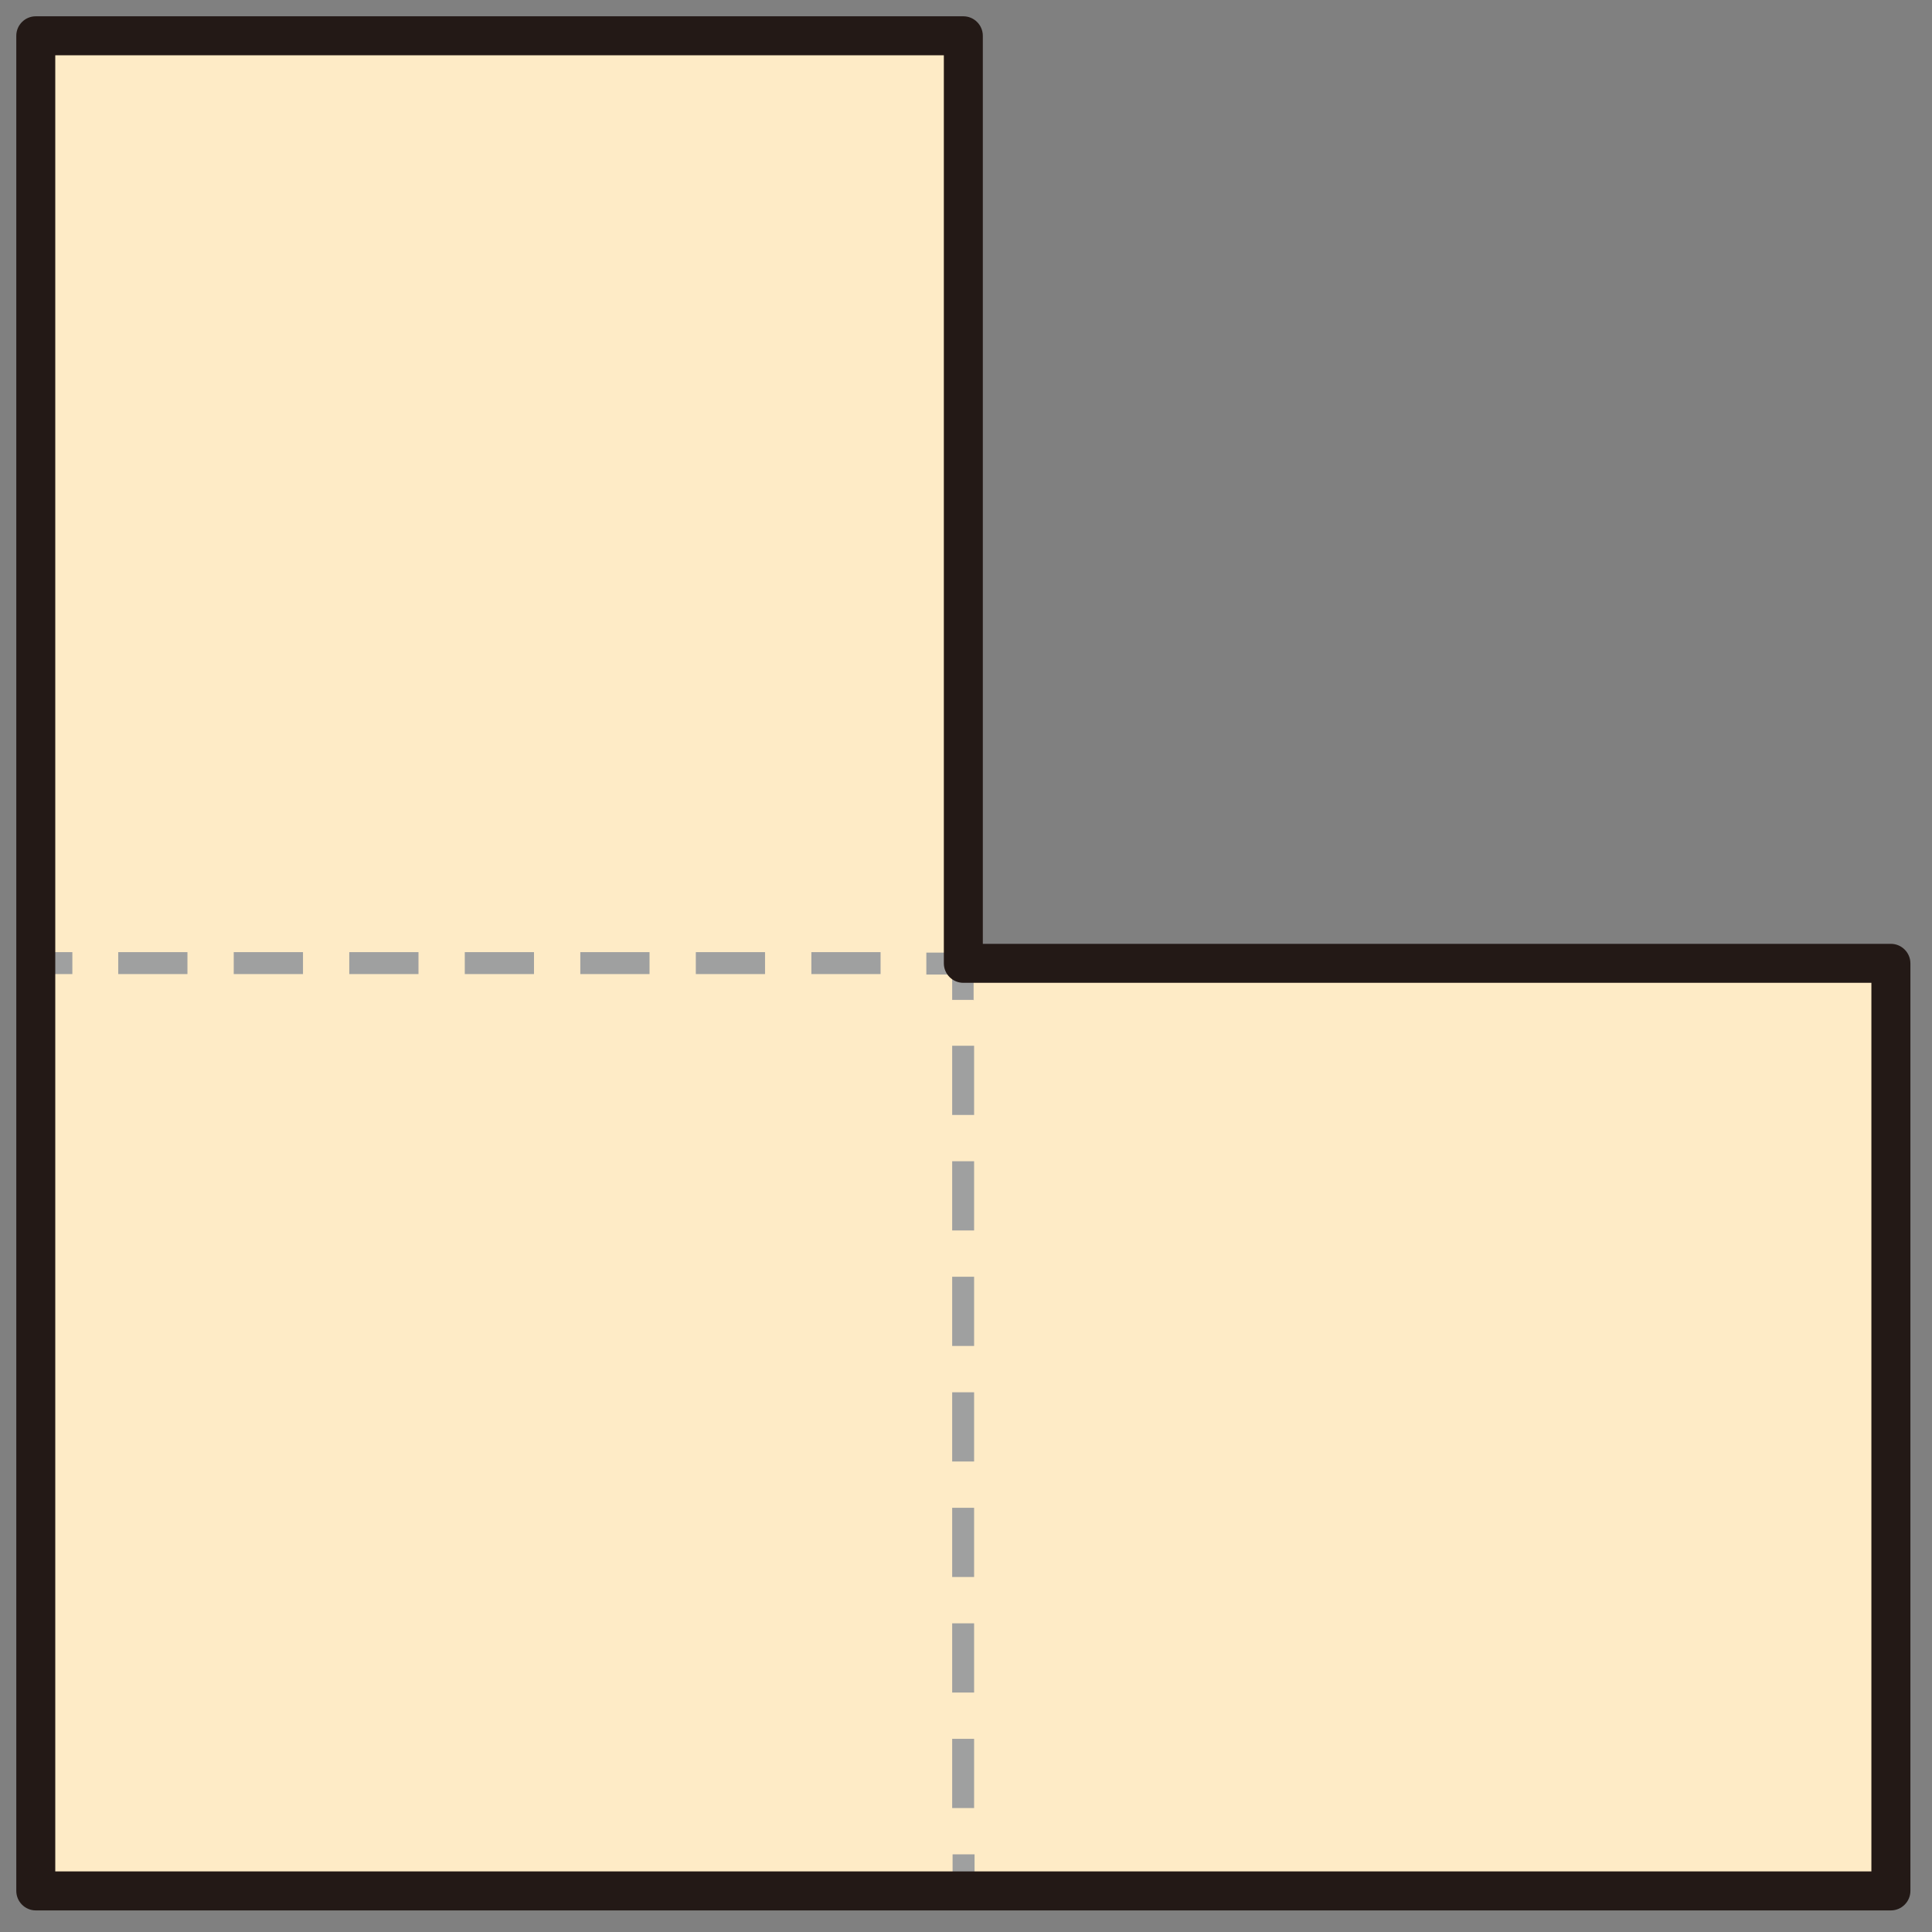 <svg width="51" height="51" viewBox="0 0 51 51" fill="none" xmlns="http://www.w3.org/2000/svg">
<rect x="0" y="0" width="51" height="51" fill="#808080" stroke="none"/>
<g clip-path="url(#clip0_1314_24547)">
<path d="M25.431 0.945V25.431H49.916V49.916H25.431H0.945V25.431V0.945H25.431Z" fill="#FEEBC6"/>
<path d="M25.726 48.95H25.146V49.915H25.726V48.95Z" fill="#9FA0A0"/>
<path d="M25.714 47.728H25.135V45.901H25.714V47.728ZM25.714 44.679H25.135V42.852H25.714V44.679ZM25.714 41.629H25.135V39.802H25.714V41.629ZM25.714 38.58H25.135V36.753H25.714V38.58ZM25.714 35.53H25.135V33.703H25.714V35.53ZM25.714 32.481H25.135V30.654H25.714V32.481ZM25.714 29.432H25.135V27.605H25.714V29.432Z" fill="#9FA0A0"/>
<path d="M25.714 26.395H25.135V25.726H24.453V25.146H25.418C25.573 25.146 25.701 25.275 25.701 25.442V26.407L25.714 26.395Z" fill="#9FA0A0"/>
<path d="M23.245 25.713H21.418V25.134H23.245V25.713ZM20.195 25.713H18.368V25.134H20.195V25.713ZM17.146 25.713H15.319V25.134H17.146V25.713ZM14.096 25.713H12.269V25.134H14.096V25.713ZM11.047 25.713H9.22V25.134H11.047V25.713ZM7.998 25.713H6.17V25.134H7.998V25.713ZM4.948 25.713H3.121V25.134H4.948V25.713Z" fill="#9FA0A0"/>
<path d="M1.91 25.134H0.945V25.713H1.91V25.134Z" fill="#9FA0A0"/>
<path d="M49.915 50.43H0.944C0.661 50.43 0.43 50.198 0.43 49.915V0.944C0.43 0.661 0.661 0.43 0.944 0.43H25.43C25.713 0.43 25.944 0.661 25.944 0.944V24.915H49.915C50.198 24.915 50.43 25.147 50.43 25.43V49.915C50.43 50.198 50.198 50.43 49.915 50.43ZM1.459 49.4H49.4V25.944H25.43C25.147 25.944 24.915 25.713 24.915 25.43V1.459H1.459V49.4Z" fill="#231916"/>
</g>
<defs>
<clipPath id="clip0_1314_24547">
<rect width="50" height="50" fill="white" transform="translate(0.43 0.43)"/>
</clipPath>
</defs>
</svg>
